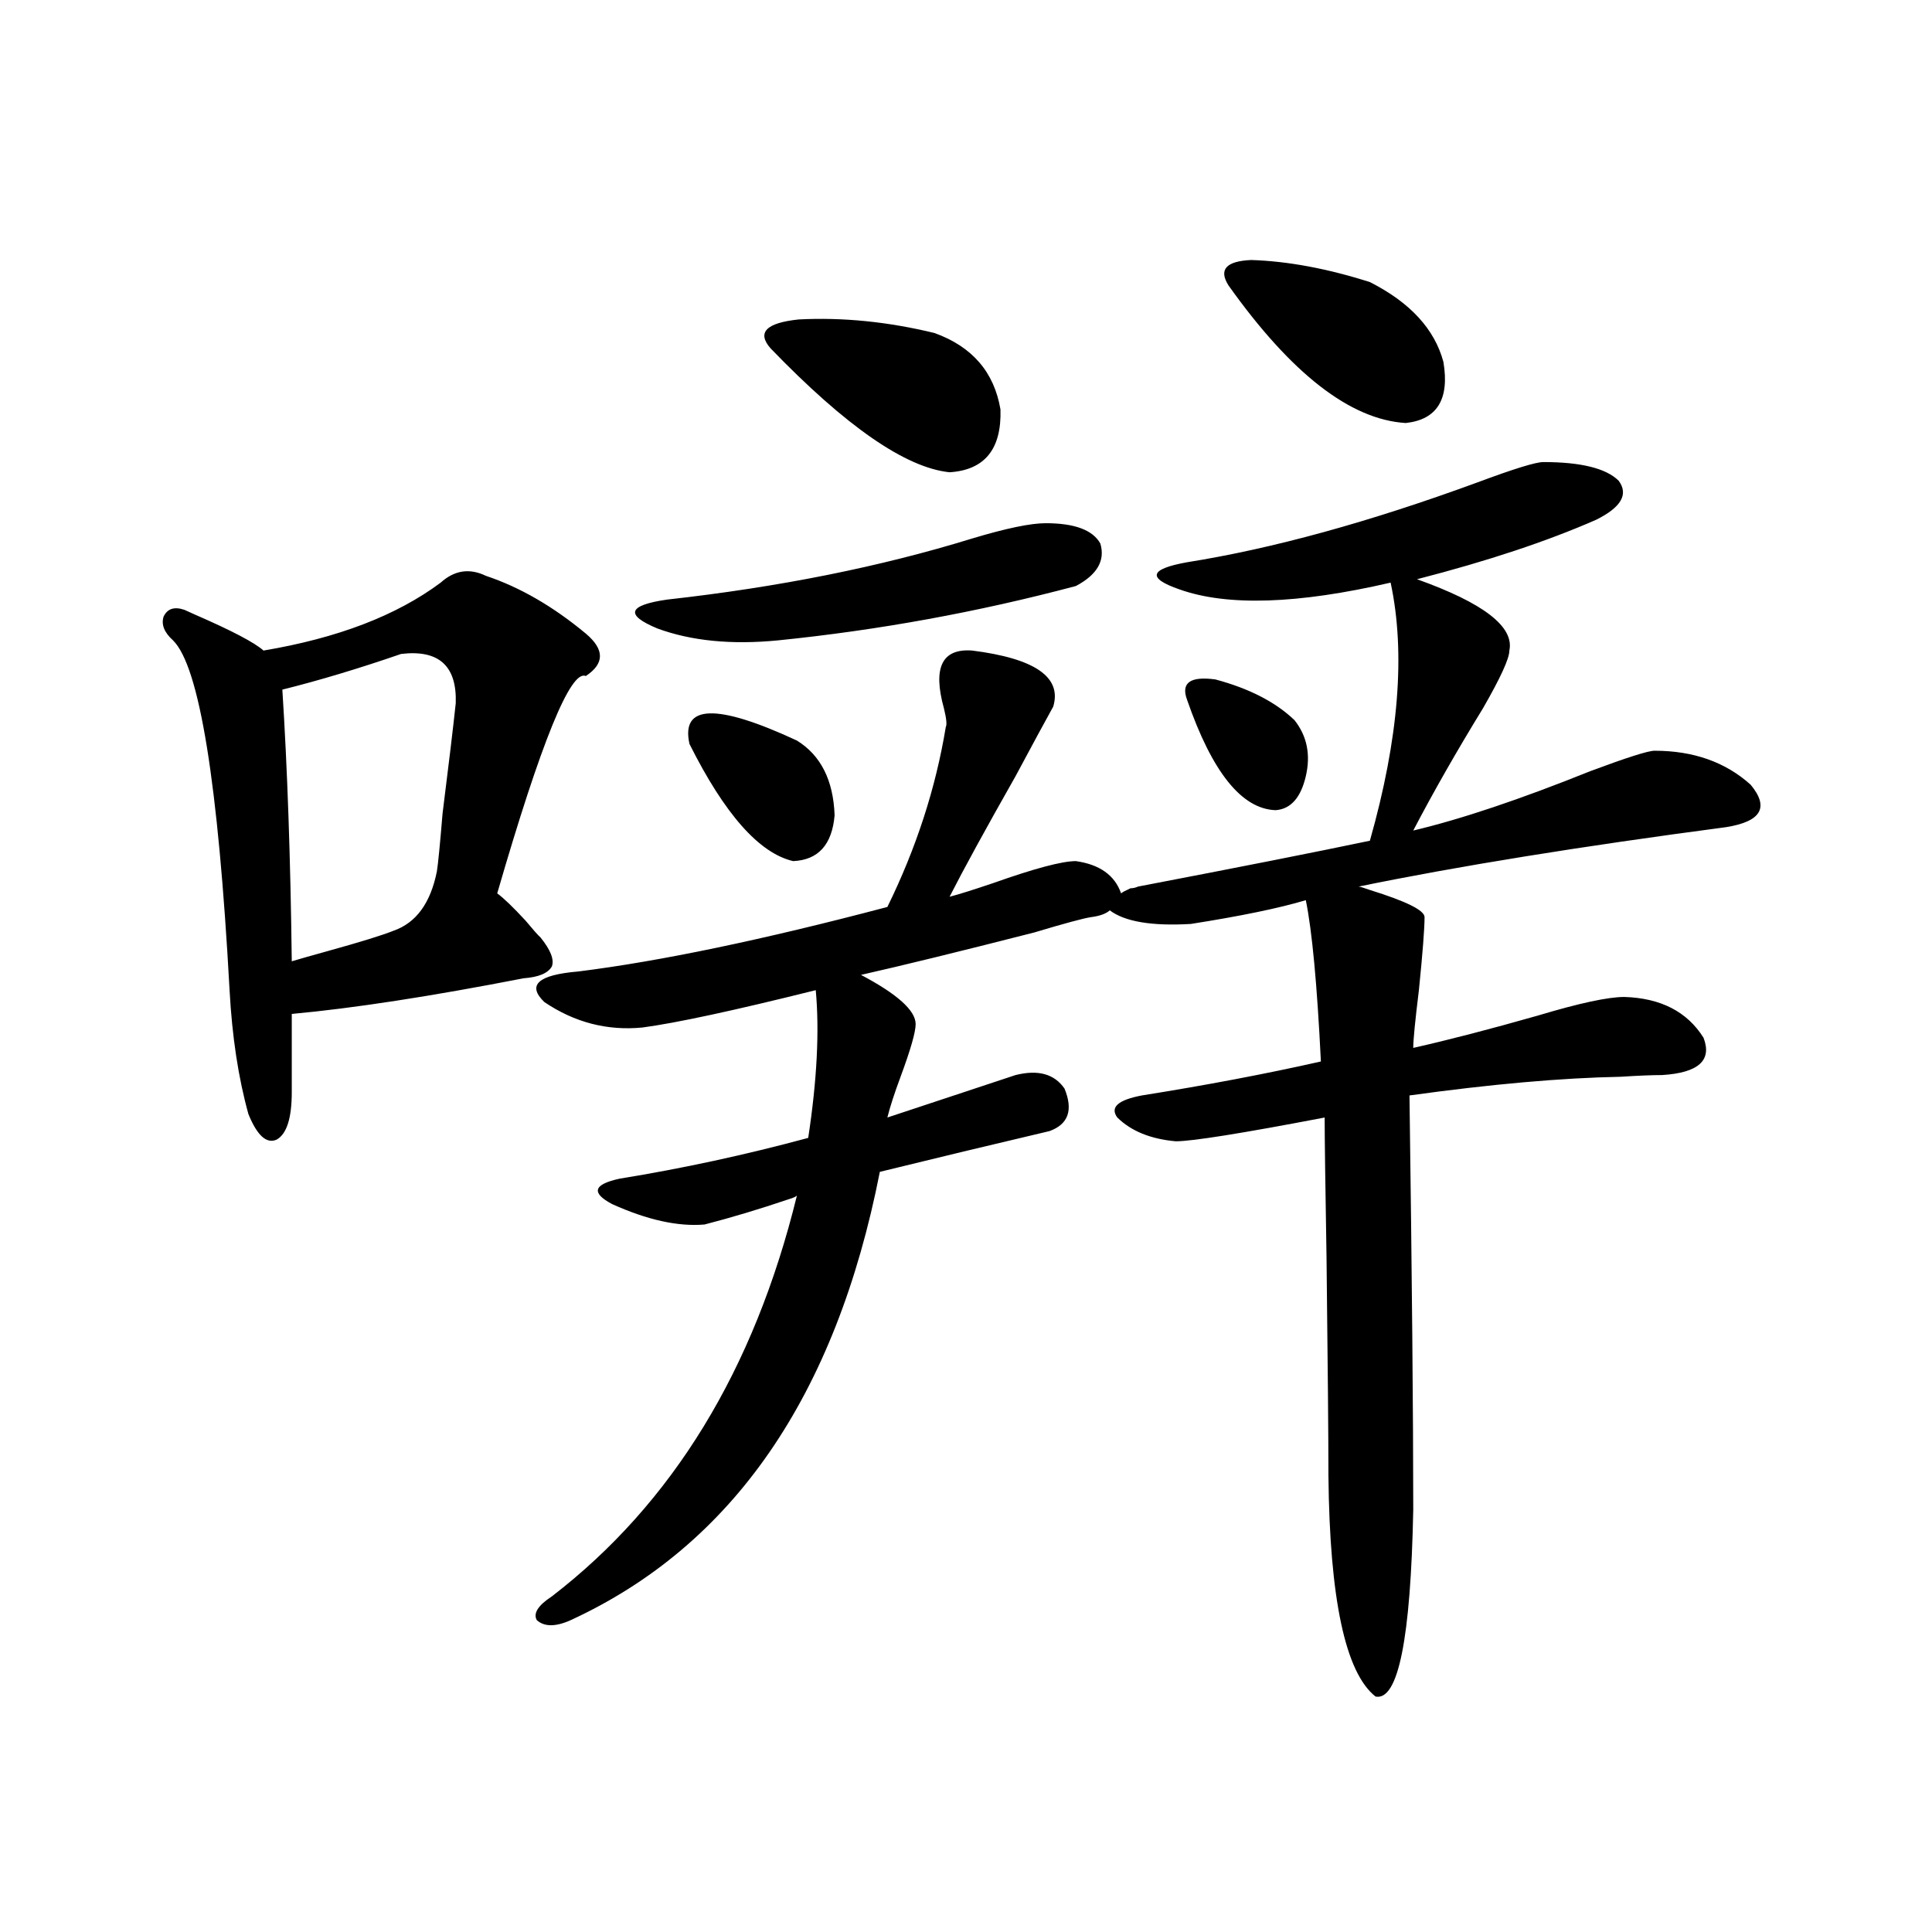 <?xml version="1.0" encoding="utf-8"?>
<!-- Generator: Adobe Illustrator 16.0.0, SVG Export Plug-In . SVG Version: 6.00 Build 0)  -->
<!DOCTYPE svg PUBLIC "-//W3C//DTD SVG 1.1//EN" "http://www.w3.org/Graphics/SVG/1.1/DTD/svg11.dtd">
<svg version="1.1" id="图层_1" xmlns="http://www.w3.org/2000/svg" xmlns:xlink="http://www.w3.org/1999/xlink" x="0px" y="0px"
	 width="1000px" height="1000px" viewBox="0 0 1000 1000" enable-background="new 0 0 1000 1000" xml:space="preserve">
<path d="M251.506,298.055c17.561,5.864,34.786,15.82,51.706,29.883c9.756,8.212,9.756,15.532,0,21.973
	c-7.805-3.516-23.094,33.989-45.853,112.5c3.247,2.349,8.125,7.031,14.634,14.063c3.902,4.696,6.494,7.622,7.805,8.789
	c5.198,6.454,7.149,11.426,5.854,14.941c-1.951,3.516-6.829,5.575-14.634,6.152c-48.139,9.38-88.138,15.532-119.997,18.457v40.43
	c0,13.485-2.606,21.685-7.805,24.609c-5.213,2.349-10.091-2.046-14.634-13.184c-5.213-18.745-8.46-40.128-9.756-64.16
	c-5.854-107.227-15.609-167.569-29.268-181.055c-4.558-4.093-6.188-8.198-4.878-12.305c1.951-4.093,5.519-5.273,10.731-3.516
	c1.296,0.591,3.247,1.47,5.854,2.637c18.856,8.212,30.563,14.364,35.121,18.457c38.368-6.44,68.932-18.155,91.705-35.156
	C235.241,295.13,243.046,293.962,251.506,298.055z M207.604,338.484c-22.118,7.622-42.605,13.774-61.462,18.457
	c2.592,40.43,4.223,87.313,4.878,140.625c3.902-1.167,10.076-2.925,18.536-5.273c16.905-4.683,28.292-8.198,34.146-10.547
	c11.707-4.093,19.177-14.351,22.438-30.762c0.641-4.093,1.616-14.063,2.927-29.883c3.247-25.776,5.519-44.824,6.829-57.129
	C236.537,344.637,227.116,336.149,207.604,338.484z M364.674,633.797c-13.658,1.181-29.603-2.335-47.804-10.547
	c-11.066-5.851-9.756-10.245,3.902-13.184c32.515-5.273,65.029-12.305,97.559-21.094c4.543-29.883,5.854-55.371,3.902-76.465
	c-42.285,10.547-72.193,17.001-89.754,19.336c-18.216,1.758-35.121-2.637-50.73-13.184c-9.115-8.789-3.262-14.063,17.561-15.82
	c42.271-5.273,95.607-16.397,159.996-33.398c14.954-30.46,25.03-61.523,30.243-93.164c0.641-1.167,0.32-4.395-0.976-9.668
	c-5.854-21.094-0.976-31.05,14.634-29.883c32.515,4.106,46.493,13.774,41.95,29.004c-3.902,7.031-10.411,19.048-19.512,36.035
	c-15.609,27.548-26.996,48.34-34.146,62.402c4.543-1.167,12.027-3.516,22.438-7.031c21.463-7.608,35.762-11.426,42.926-11.426
	c12.348,1.758,20.152,7.333,23.414,16.699c0.641-0.577,2.271-1.456,4.878-2.637c1.296,0,2.592-0.288,3.902-0.879
	c52.026-9.956,92.025-17.866,119.997-23.73c14.954-52.734,18.536-97.257,10.731-133.594c-48.139,11.138-84.556,12.305-109.266,3.516
	c-8.46-2.925-12.362-5.562-11.707-7.91c0.641-2.335,5.854-4.395,15.609-6.152c44.222-7.031,94.297-20.792,150.24-41.309
	c18.856-7.031,30.243-10.547,34.146-10.547c19.512,0,32.515,3.228,39.023,9.668c5.198,7.031,1.296,13.774-11.707,20.215
	c-25.365,11.138-56.264,21.396-92.681,30.762c34.466,12.305,50.396,24.609,47.804,36.914c0,4.106-4.558,14.063-13.658,29.883
	c-13.658,22.274-25.7,43.368-36.097,63.281c24.71-5.851,55.273-16.108,91.705-30.762c18.856-7.031,29.908-10.547,33.17-10.547
	c20.152,0,36.737,5.864,49.755,17.578c9.756,11.728,5.519,19.048-12.683,21.973c-75.455,9.97-138.868,20.215-190.239,30.762
	c0.641,0,2.592,0.591,5.854,1.758c18.856,5.864,28.292,10.547,28.292,14.063c0,5.864-0.976,18.457-2.927,37.793
	c-1.951,15.82-2.927,25.79-2.927,29.883c18.201-4.093,39.664-9.668,64.389-16.699c21.463-6.44,36.417-9.668,44.877-9.668
	c18.856,0.591,32.515,7.622,40.975,21.094c4.543,11.728-2.606,18.169-21.463,19.336c-5.213,0-12.362,0.302-21.463,0.879
	c-30.578,0.591-66.995,3.817-109.266,9.668c1.296,94.922,1.951,166.415,1.951,214.453c-1.311,66.797-7.805,99.015-19.512,96.68
	c-15.609-12.305-23.749-50.399-24.39-114.258c0-19.913-0.335-57.417-0.976-112.5c-0.655-38.672-0.976-62.979-0.976-72.949
	c-42.926,8.212-68.626,12.305-77.071,12.305c-13.018-1.167-23.094-5.273-30.243-12.305c-3.902-5.273,0.32-9.077,12.683-11.426
	c33.17-5.273,64.054-11.124,92.681-17.578c-1.951-39.839-4.558-67.676-7.805-83.496c-13.658,4.106-33.505,8.212-59.511,12.305
	c-20.167,1.181-34.146-1.167-41.95-7.031c-1.951,1.758-5.213,2.938-9.756,3.516c-3.902,0.591-13.658,3.228-29.268,7.91
	c-39.023,9.97-68.946,17.29-89.754,21.973c18.856,9.97,28.292,18.457,28.292,25.488c0,4.106-2.606,13.184-7.805,27.246
	c-3.262,8.789-5.533,15.82-6.829,21.094l66.34-21.973c11.707-2.925,20.152-0.577,25.365,7.031
	c4.543,11.138,1.951,18.457-7.805,21.973c-29.923,7.031-59.19,14.063-87.803,21.094C432.63,722.566,379.308,799.91,295.407,838.582
	c-7.805,3.516-13.658,3.516-17.561,0c-1.951-3.516,0.641-7.622,7.805-12.305c62.438-48.038,104.708-117.183,126.826-207.422
	c-0.655,0.591-1.951,1.181-3.902,1.758C392.966,625.887,378.332,630.281,364.674,633.797z M541.255,270.809
	c14.954,0,24.39,3.516,28.292,10.547c2.592,8.789-1.631,16.122-12.683,21.973c-50.73,13.485-102.116,22.852-154.143,28.125
	c-24.069,2.349-44.877,0.302-62.438-6.152c-16.92-7.031-15.289-12.003,4.878-14.941c57.88-6.44,110.562-16.987,158.045-31.641
	C520.768,273.445,533.45,270.809,541.255,270.809z M356.869,385.066c-4.558-20.503,13.979-21.094,55.608-1.758
	c12.348,7.622,18.856,20.517,19.512,38.672c-1.311,15.243-8.46,23.153-21.463,23.73C392.966,441.618,375.07,421.403,356.869,385.066
	z M398.819,180.281c-7.164-8.198-2.286-13.184,14.634-14.941c22.759-1.167,46.173,1.181,70.242,7.031
	c19.512,7.031,30.884,20.215,34.146,39.551c0.641,20.517-8.14,31.353-26.341,32.52C468.727,242.106,437.843,220.711,398.819,180.281
	z M614.424,362.215c-3.262-8.789,1.616-12.305,14.634-10.547c17.561,4.696,31.219,11.728,40.975,21.094
	c6.494,8.212,8.445,17.88,5.854,29.004c-2.606,11.138-7.805,17.001-15.609,17.578C642.716,418.767,627.427,399.72,614.424,362.215z
	 M635.887,147.762c-5.213-8.198-1.311-12.593,11.707-13.184c18.856,0.591,39.344,4.395,61.462,11.426
	c20.808,10.547,33.49,24.321,38.048,41.309c3.247,19.336-3.262,29.883-19.512,31.641
	C698.965,217.195,668.401,193.465,635.887,147.762z"/>
</svg>
